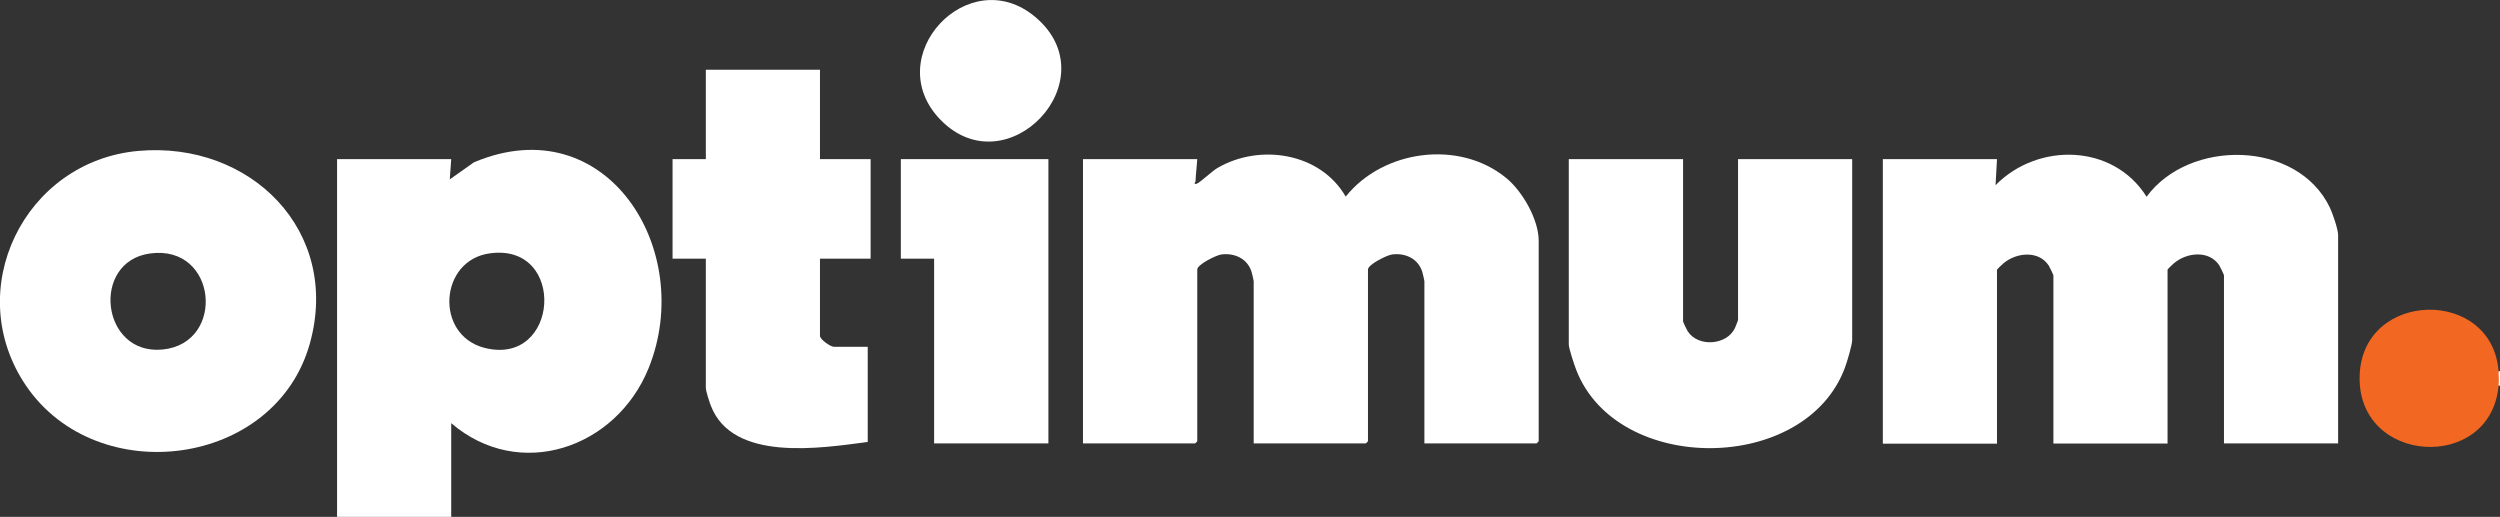 <?xml version="1.0" encoding="UTF-8"?>
<svg id="Layer_2" xmlns="http://www.w3.org/2000/svg" version="1.1" viewBox="0 0 1728.1 357.3">
  <rect x="0" y="0" width="1728.1" height="357.3" fill="#333333" stroke="none"/>
  <!-- Generator: Adobe Illustrator 30.0.0, SVG Export Plug-In . SVG Version: 2.1.1 Build 123)  -->
  <defs>
    <style>
      .st0 {
        fill: #f26822;
      }

      .st1 {
        fill: #fff;
      }
    </style>
  </defs>
  <g id="Layer_1-2">
    <g id="PvnCfF.tif">
      <g>
        <path class="st1" d="M311.9,356.4v1h-78.9v-1c0-.8.2-2,.7-2,22.4-.6,46.7-.5,69.2,0,4.4-.7,7.4,0,9.1,2Z"/>
        <path class="st1" d="M1728.1,266.6h-1c-2.8-1.1-2.8-8.9,0-10h1v10Z"/>
        <path class="st1" d="M1616.2,306.5h-78.9v-116.2c0-.4-2.6-5.9-3.2-6.8-7-10.7-22.4-9.1-31.3-1.6-.8.7-4.5,4.1-4.5,4.5v120.2h-78.9v-116.2c0-.4-2.6-5.9-3.2-6.8-7-10.7-22.4-9.1-31.3-1.6-.8.7-4.5,4.1-4.5,4.5v120.2h-78.9V110h78.9l-1,18c29.3-29.8,81.4-28.7,104.4,8,29.4-40.1,104.1-39.3,126.6,7.3,1.9,3.9,5.8,15.2,5.8,19.1v144.1h0Z"/>
        <path class="st1" d="M827.6,110c-.3,5.1-1,10.1-1.2,15.2,0,.7-1.9,2.4.8,1.8,1.8-.4,10.8-8.8,14.2-10.8,29.3-17.2,71.3-10.7,88.8,19.7,25.9-32.4,78.5-39.5,110.9-12.9,11.2,9.1,22.5,28.7,22.5,43.4v138.6c0,.1-1.4,1.5-1.5,1.5h-77.5v-112.2c0-.3-1.2-5.7-1.5-6.5-2.9-9.1-11.8-13.1-20.9-11.9-3.5.5-16.6,6.9-16.6,10.4v118.7c0,.1-1.4,1.5-1.5,1.5h-77.5v-112.2c0-.3-1.2-5.7-1.5-6.5-2.9-9.1-11.8-13.1-20.9-11.9-3.5.5-16.6,6.9-16.6,10.4v118.7c0,.1-1.4,1.5-1.5,1.5h-77.5V110h79Z"/>
        <path class="st1" d="M1163.4,110v112.2c0,.4,2.6,5.9,3.2,6.8,7.3,11.2,27,9.6,32.6-2.1.4-.8,2.2-5.4,2.2-5.7v-111.2h78.9v125.1c0,3.3-3.6,15.3-5,19-27.2,73.6-157.5,74.3-185.7,1.7-1.3-3.3-5.2-15-5.2-17.7V110h79Z"/>
        <path class="st1" d="M566.8,48.2v61.8h35v68.8h-35v53.4c0,2.4,7.3,7.5,9.5,7.5h23.5v65.8c-32.6,4.3-93.4,14-108.4-25-1-2.6-3.5-10.1-3.5-12.5v-89.2h-23v-68.8h23v-61.8h79Z"/>
        <polygon class="st1" points="724.7 110 724.7 306.5 645.7 306.5 645.7 178.8 622.7 178.8 622.7 110 724.7 110"/>
        <path class="st1" d="M650.1,82.8c-42.4-43.6,19.5-109.9,65.6-71,51.4,43.3-19.6,118.2-65.6,71Z"/>
        <path class="st0" d="M1727.1,256.6c.2,2.9.3,7.1,0,10-5.3,60.2-98.5,54.9-96-7.5,2.4-58.9,91.8-60.3,96-2.4Z"/>
        <path class="st1" d="M327.6,112.2l-16.7,11.8,1-14h-78.9v246.3h78.9v-63.8c47.2,40.5,114,17.3,136.4-37.9,33-81.3-28.9-181.1-120.7-142.4h0ZM334.7,240.4c-34.3-9-31.1-60.6,4-65.3,53.3-7.2,48,78.8-4,65.3Z"/>
        <path class="st1" d="M95.8,104.3c-79.2,7-122.8,96.5-77.6,162.6,49.2,71.8,172.1,56.2,196-29.5,21.6-77.8-41.1-139.9-118.4-133.1h0ZM112.4,241.6c-42.7,4.2-49.8-60.9-8.6-66.4,46.5-6.3,52.5,62.1,8.6,66.4Z"/>
      </g>
    </g>
  </g>
</svg>